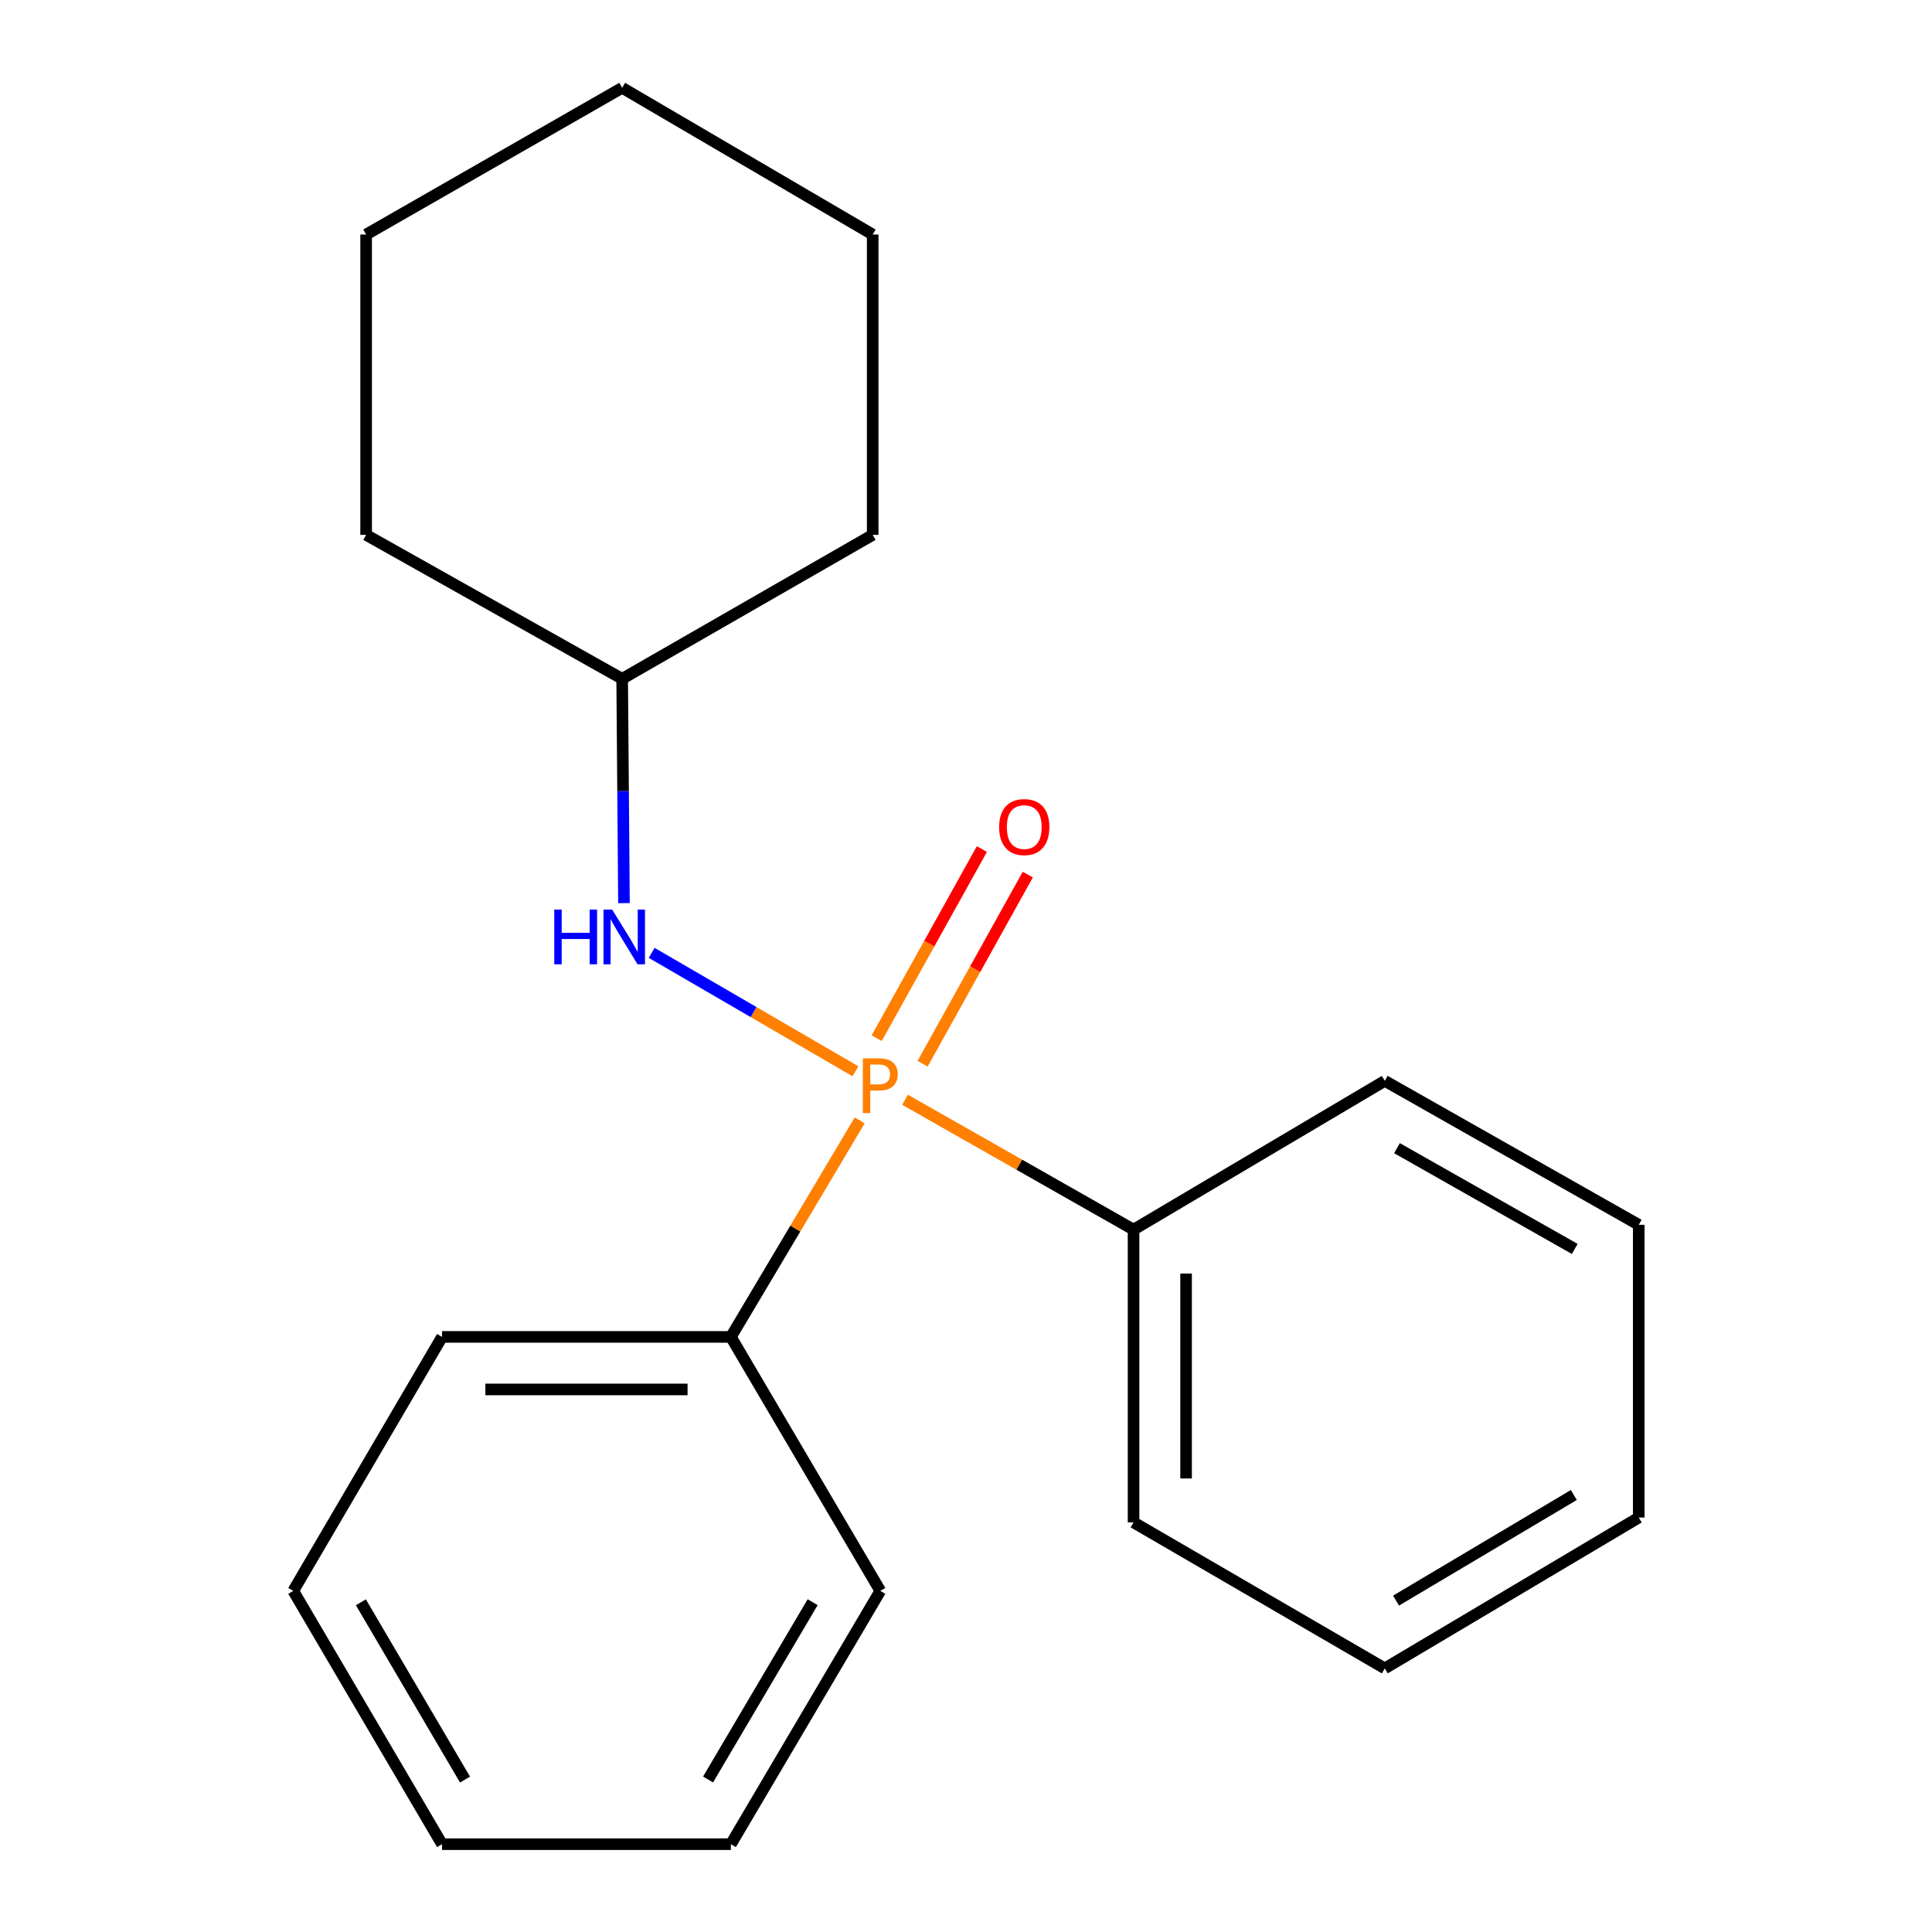 <?xml version='1.0' encoding='iso-8859-1'?>
<svg version='1.1' baseProfile='full'
              xmlns='http://www.w3.org/2000/svg'
                      xmlns:rdkit='http://www.rdkit.org/xml'
                      xmlns:xlink='http://www.w3.org/1999/xlink'
                  xml:space='preserve'
width='1000px' height='1000px' viewBox='0 0 1000 1000'>
<!-- END OF HEADER -->
<rect style='opacity:1.0;fill:#FFFFFF;stroke:none' width='1000' height='1000' x='0' y='0'> </rect>
<path class='bond-0' d='M 442.776,554.486 L 390.041,523.846' style='fill:none;fill-rule:evenodd;stroke:#FF7F00;stroke-width:6px;stroke-linecap:butt;stroke-linejoin:miter;stroke-opacity:1' />
<path class='bond-0' d='M 390.041,523.846 L 337.307,493.205' style='fill:none;fill-rule:evenodd;stroke:#0000FF;stroke-width:6px;stroke-linecap:butt;stroke-linejoin:miter;stroke-opacity:1' />
<path class='bond-1' d='M 477.536,550.582 L 504.758,501.635' style='fill:none;fill-rule:evenodd;stroke:#FF7F00;stroke-width:6px;stroke-linecap:butt;stroke-linejoin:miter;stroke-opacity:1' />
<path class='bond-1' d='M 504.758,501.635 L 531.98,452.689' style='fill:none;fill-rule:evenodd;stroke:#FF0000;stroke-width:6px;stroke-linecap:butt;stroke-linejoin:miter;stroke-opacity:1' />
<path class='bond-1' d='M 453.773,537.365 L 480.995,488.419' style='fill:none;fill-rule:evenodd;stroke:#FF7F00;stroke-width:6px;stroke-linecap:butt;stroke-linejoin:miter;stroke-opacity:1' />
<path class='bond-1' d='M 480.995,488.419 L 508.216,439.473' style='fill:none;fill-rule:evenodd;stroke:#FF0000;stroke-width:6px;stroke-linecap:butt;stroke-linejoin:miter;stroke-opacity:1' />
<path class='bond-2' d='M 444.975,579.908 L 411.64,635.946' style='fill:none;fill-rule:evenodd;stroke:#FF7F00;stroke-width:6px;stroke-linecap:butt;stroke-linejoin:miter;stroke-opacity:1' />
<path class='bond-2' d='M 411.64,635.946 L 378.304,691.985' style='fill:none;fill-rule:evenodd;stroke:#000000;stroke-width:6px;stroke-linecap:butt;stroke-linejoin:miter;stroke-opacity:1' />
<path class='bond-3' d='M 468.457,569.245 L 527.591,602.85' style='fill:none;fill-rule:evenodd;stroke:#FF7F00;stroke-width:6px;stroke-linecap:butt;stroke-linejoin:miter;stroke-opacity:1' />
<path class='bond-3' d='M 527.591,602.85 L 586.725,636.454' style='fill:none;fill-rule:evenodd;stroke:#000000;stroke-width:6px;stroke-linecap:butt;stroke-linejoin:miter;stroke-opacity:1' />
<path class='bond-4' d='M 322.966,467.454 L 322.5,409.405' style='fill:none;fill-rule:evenodd;stroke:#0000FF;stroke-width:6px;stroke-linecap:butt;stroke-linejoin:miter;stroke-opacity:1' />
<path class='bond-4' d='M 322.5,409.405 L 322.034,351.355' style='fill:none;fill-rule:evenodd;stroke:#000000;stroke-width:6px;stroke-linecap:butt;stroke-linejoin:miter;stroke-opacity:1' />
<path class='bond-6' d='M 378.304,691.985 L 228.798,691.985' style='fill:none;fill-rule:evenodd;stroke:#000000;stroke-width:6px;stroke-linecap:butt;stroke-linejoin:miter;stroke-opacity:1' />
<path class='bond-6' d='M 355.879,719.176 L 251.224,719.176' style='fill:none;fill-rule:evenodd;stroke:#000000;stroke-width:6px;stroke-linecap:butt;stroke-linejoin:miter;stroke-opacity:1' />
<path class='bond-8' d='M 378.304,691.985 L 455.648,823.439' style='fill:none;fill-rule:evenodd;stroke:#000000;stroke-width:6px;stroke-linecap:butt;stroke-linejoin:miter;stroke-opacity:1' />
<path class='bond-5' d='M 586.725,636.454 L 586.725,787.985' style='fill:none;fill-rule:evenodd;stroke:#000000;stroke-width:6px;stroke-linecap:butt;stroke-linejoin:miter;stroke-opacity:1' />
<path class='bond-5' d='M 613.916,659.184 L 613.916,765.255' style='fill:none;fill-rule:evenodd;stroke:#000000;stroke-width:6px;stroke-linecap:butt;stroke-linejoin:miter;stroke-opacity:1' />
<path class='bond-7' d='M 586.725,636.454 L 716.759,559.458' style='fill:none;fill-rule:evenodd;stroke:#000000;stroke-width:6px;stroke-linecap:butt;stroke-linejoin:miter;stroke-opacity:1' />
<path class='bond-9' d='M 322.034,351.355 L 451.705,276.851' style='fill:none;fill-rule:evenodd;stroke:#000000;stroke-width:6px;stroke-linecap:butt;stroke-linejoin:miter;stroke-opacity:1' />
<path class='bond-10' d='M 322.034,351.355 L 189.507,276.851' style='fill:none;fill-rule:evenodd;stroke:#000000;stroke-width:6px;stroke-linecap:butt;stroke-linejoin:miter;stroke-opacity:1' />
<path class='bond-11' d='M 586.725,787.985 L 716.759,863.561' style='fill:none;fill-rule:evenodd;stroke:#000000;stroke-width:6px;stroke-linecap:butt;stroke-linejoin:miter;stroke-opacity:1' />
<path class='bond-14' d='M 228.798,691.985 L 151.787,823.439' style='fill:none;fill-rule:evenodd;stroke:#000000;stroke-width:6px;stroke-linecap:butt;stroke-linejoin:miter;stroke-opacity:1' />
<path class='bond-12' d='M 716.759,559.458 L 848.213,633.962' style='fill:none;fill-rule:evenodd;stroke:#000000;stroke-width:6px;stroke-linecap:butt;stroke-linejoin:miter;stroke-opacity:1' />
<path class='bond-12' d='M 723.07,594.289 L 815.087,646.442' style='fill:none;fill-rule:evenodd;stroke:#000000;stroke-width:6px;stroke-linecap:butt;stroke-linejoin:miter;stroke-opacity:1' />
<path class='bond-13' d='M 455.648,823.439 L 378.304,954.545' style='fill:none;fill-rule:evenodd;stroke:#000000;stroke-width:6px;stroke-linecap:butt;stroke-linejoin:miter;stroke-opacity:1' />
<path class='bond-13' d='M 420.627,829.289 L 366.486,921.064' style='fill:none;fill-rule:evenodd;stroke:#000000;stroke-width:6px;stroke-linecap:butt;stroke-linejoin:miter;stroke-opacity:1' />
<path class='bond-16' d='M 451.705,276.851 L 451.705,121.393' style='fill:none;fill-rule:evenodd;stroke:#000000;stroke-width:6px;stroke-linecap:butt;stroke-linejoin:miter;stroke-opacity:1' />
<path class='bond-15' d='M 189.507,276.851 L 189.507,121.393' style='fill:none;fill-rule:evenodd;stroke:#000000;stroke-width:6px;stroke-linecap:butt;stroke-linejoin:miter;stroke-opacity:1' />
<path class='bond-20' d='M 716.759,863.561 L 848.213,785.477' style='fill:none;fill-rule:evenodd;stroke:#000000;stroke-width:6px;stroke-linecap:butt;stroke-linejoin:miter;stroke-opacity:1' />
<path class='bond-20' d='M 722.59,828.47 L 814.608,773.812' style='fill:none;fill-rule:evenodd;stroke:#000000;stroke-width:6px;stroke-linecap:butt;stroke-linejoin:miter;stroke-opacity:1' />
<path class='bond-18' d='M 848.213,633.962 L 848.213,785.477' style='fill:none;fill-rule:evenodd;stroke:#000000;stroke-width:6px;stroke-linecap:butt;stroke-linejoin:miter;stroke-opacity:1' />
<path class='bond-17' d='M 378.304,954.545 L 228.798,954.545' style='fill:none;fill-rule:evenodd;stroke:#000000;stroke-width:6px;stroke-linecap:butt;stroke-linejoin:miter;stroke-opacity:1' />
<path class='bond-21' d='M 151.787,823.439 L 228.798,954.545' style='fill:none;fill-rule:evenodd;stroke:#000000;stroke-width:6px;stroke-linecap:butt;stroke-linejoin:miter;stroke-opacity:1' />
<path class='bond-21' d='M 186.784,829.333 L 240.692,921.108' style='fill:none;fill-rule:evenodd;stroke:#000000;stroke-width:6px;stroke-linecap:butt;stroke-linejoin:miter;stroke-opacity:1' />
<path class='bond-19' d='M 189.507,121.393 L 322.034,45.455' style='fill:none;fill-rule:evenodd;stroke:#000000;stroke-width:6px;stroke-linecap:butt;stroke-linejoin:miter;stroke-opacity:1' />
<path class='bond-22' d='M 451.705,121.393 L 322.034,45.455' style='fill:none;fill-rule:evenodd;stroke:#000000;stroke-width:6px;stroke-linecap:butt;stroke-linejoin:miter;stroke-opacity:1' />
<path  class='atom-0' d='M 454.968 547.806
Q 459.808 547.806, 462.248 550.006
Q 464.688 552.166, 464.688 556.126
Q 464.688 560.046, 462.168 562.286
Q 459.688 564.486, 454.968 564.486
L 450.448 564.486
L 450.448 576.126
L 446.608 576.126
L 446.608 547.806
L 454.968 547.806
M 454.968 561.286
Q 457.728 561.286, 459.208 559.966
Q 460.688 558.646, 460.688 556.126
Q 460.688 553.606, 459.208 552.326
Q 457.768 551.006, 454.968 551.006
L 450.448 551.006
L 450.448 561.286
L 454.968 561.286
' fill='#FF7F00'/>
<path  class='atom-1' d='M 286.886 470.794
L 290.726 470.794
L 290.726 482.834
L 305.206 482.834
L 305.206 470.794
L 309.046 470.794
L 309.046 499.114
L 305.206 499.114
L 305.206 486.034
L 290.726 486.034
L 290.726 499.114
L 286.886 499.114
L 286.886 470.794
' fill='#0000FF'/>
<path  class='atom-1' d='M 316.846 470.794
L 326.126 485.794
Q 327.046 487.274, 328.526 489.954
Q 330.006 492.634, 330.086 492.794
L 330.086 470.794
L 333.846 470.794
L 333.846 499.114
L 329.966 499.114
L 320.006 482.714
Q 318.846 480.794, 317.606 478.594
Q 316.406 476.394, 316.046 475.714
L 316.046 499.114
L 312.366 499.114
L 312.366 470.794
L 316.846 470.794
' fill='#0000FF'/>
<path  class='atom-2' d='M 517.152 428.084
Q 517.152 421.284, 520.512 417.484
Q 523.872 413.684, 530.152 413.684
Q 536.432 413.684, 539.792 417.484
Q 543.152 421.284, 543.152 428.084
Q 543.152 434.964, 539.752 438.884
Q 536.352 442.764, 530.152 442.764
Q 523.912 442.764, 520.512 438.884
Q 517.152 435.004, 517.152 428.084
M 530.152 439.564
Q 534.472 439.564, 536.792 436.684
Q 539.152 433.764, 539.152 428.084
Q 539.152 422.524, 536.792 419.724
Q 534.472 416.884, 530.152 416.884
Q 525.832 416.884, 523.472 419.684
Q 521.152 422.484, 521.152 428.084
Q 521.152 433.804, 523.472 436.684
Q 525.832 439.564, 530.152 439.564
' fill='#FF0000'/>
</svg>
